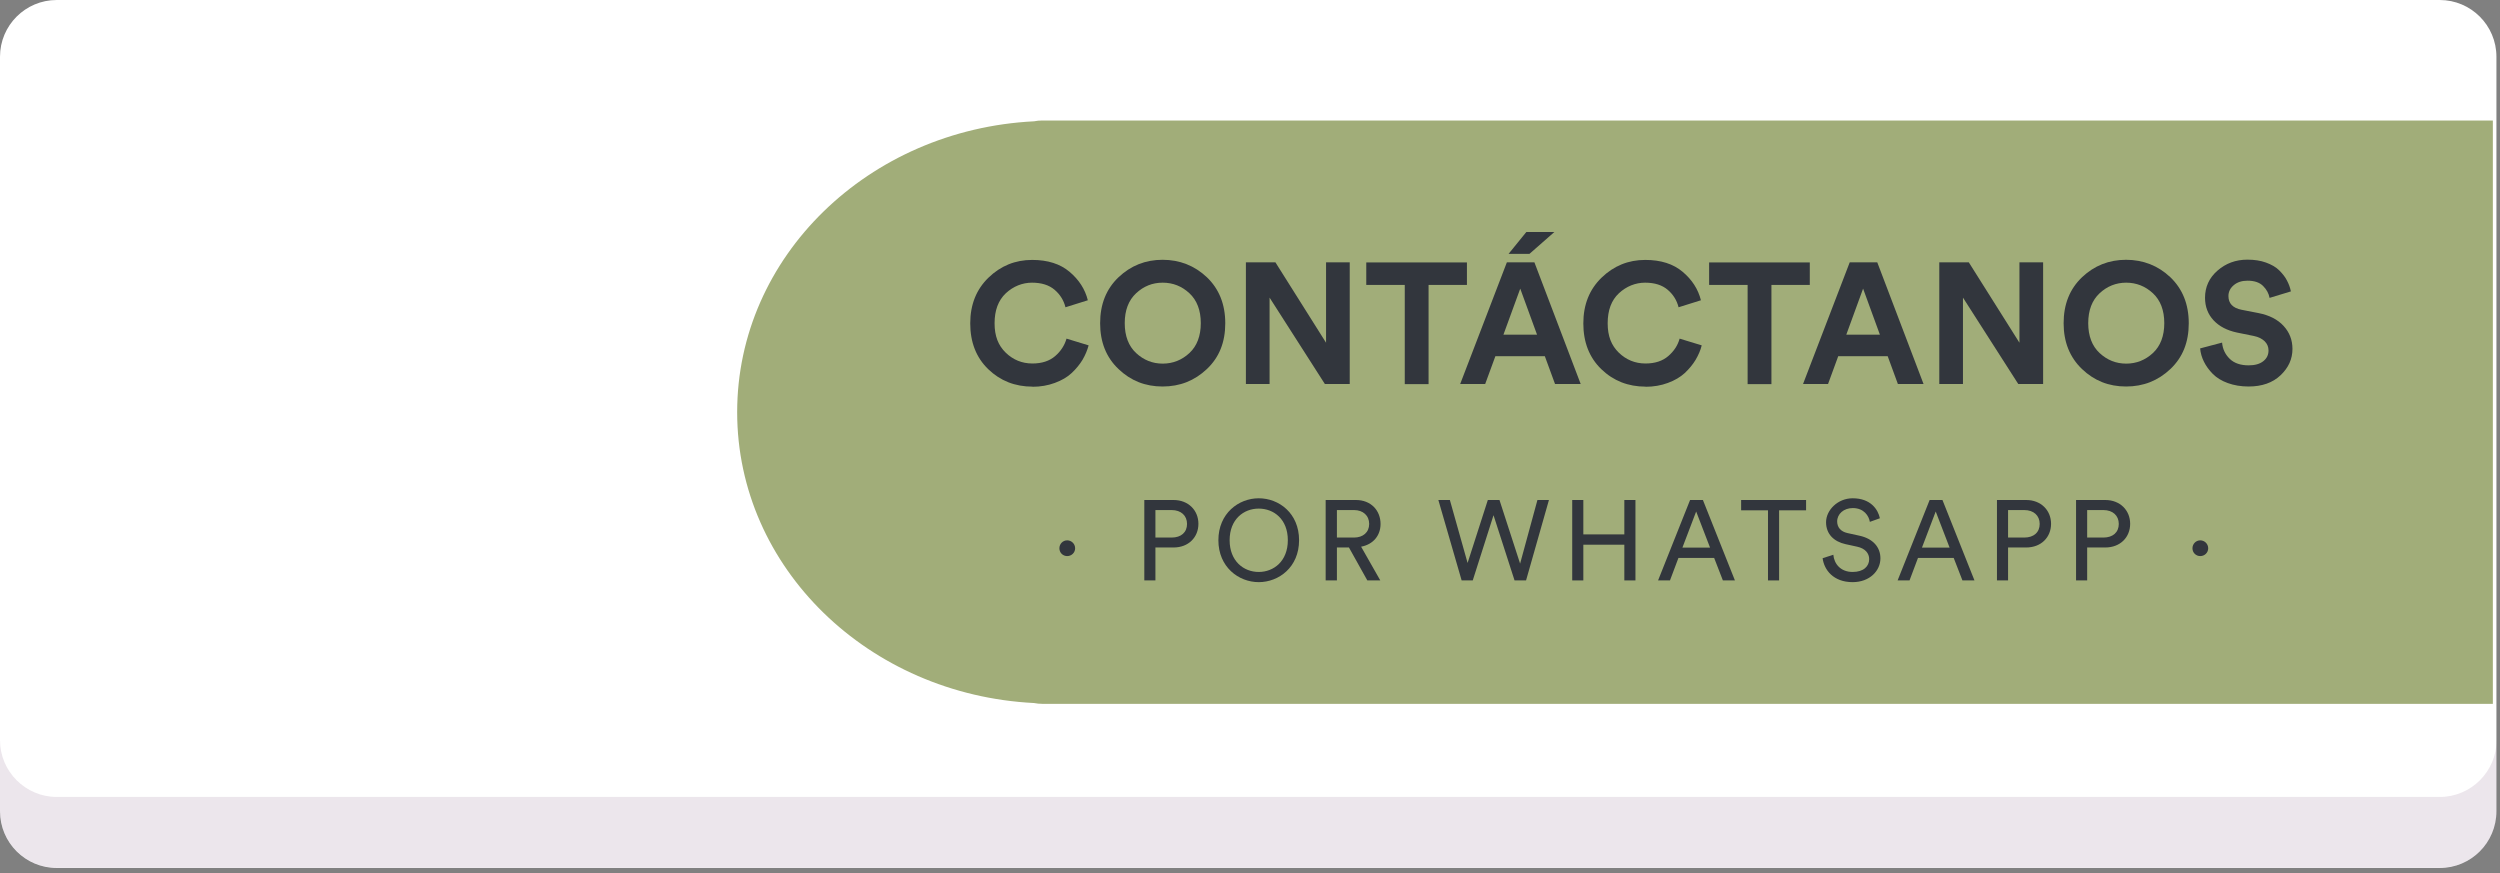 <svg width="189" height="66" viewBox="0 0 189 66" fill="none" xmlns="http://www.w3.org/2000/svg">
<rect x="0" y="0" width="189" height="66" fill="#808080" stroke="none"/>
<path d="M184.44 0H4.29C1.921 0 0 1.921 0 4.29V61.33C0 63.699 1.921 65.62 4.29 65.62H184.44C186.809 65.62 188.73 63.699 188.73 61.33V4.29C188.73 1.921 186.809 0 184.44 0Z" fill="white"/>
<path opacity="0.1" d="M184.45 60.25H4.29C1.93 60.25 0 58.32 0 55.96V61.32C0 63.68 1.93 65.61 4.29 65.61H184.45C186.81 65.61 188.74 63.68 188.74 61.32V55.96C188.74 58.32 186.81 60.25 184.45 60.25Z" fill="#3F003C"/>
<path d="M188.46 9.11V53.21H78.79C78.58 53.21 78.38 53.19 78.18 53.15C65.67 52.52 55.73 42.93 55.73 31.16C55.73 19.39 65.67 9.8 78.18 9.17C78.38 9.13 78.58 9.11 78.79 9.11H188.46Z" fill="#A1AD79"/>
<path d="M78.06 29.23C76.74 29.23 75.62 28.79 74.71 27.91C73.8 27.03 73.35 25.87 73.35 24.45C73.35 23.03 73.81 21.88 74.73 20.99C75.65 20.1 76.75 19.65 78.03 19.65C79.21 19.65 80.15 19.95 80.86 20.55C81.57 21.15 82.03 21.86 82.24 22.7L80.55 23.23C80.42 22.71 80.15 22.27 79.73 21.91C79.31 21.55 78.74 21.37 78.02 21.37C77.3 21.37 76.61 21.64 76.04 22.17C75.47 22.71 75.19 23.46 75.19 24.44C75.19 25.42 75.47 26.11 76.03 26.66C76.59 27.2 77.26 27.48 78.05 27.48C78.77 27.48 79.34 27.29 79.77 26.92C80.2 26.55 80.48 26.11 80.63 25.6L82.3 26.11C82.2 26.48 82.05 26.84 81.84 27.2C81.63 27.55 81.35 27.89 81.02 28.2C80.69 28.51 80.26 28.76 79.74 28.95C79.23 29.14 78.66 29.24 78.05 29.24L78.06 29.23Z" fill="#32363D"/>
<path d="M83.17 24.44C83.17 23 83.63 21.85 84.56 20.96C85.49 20.08 86.6 19.64 87.89 19.64C89.18 19.64 90.31 20.08 91.24 20.96C92.16 21.84 92.63 23 92.63 24.44C92.63 25.88 92.17 27.02 91.24 27.9C90.31 28.78 89.2 29.22 87.89 29.22C86.58 29.22 85.48 28.78 84.56 27.9C83.63 27.02 83.17 25.86 83.17 24.44ZM85.89 22.17C85.32 22.7 85.03 23.46 85.03 24.43C85.03 25.4 85.32 26.16 85.89 26.69C86.46 27.22 87.13 27.49 87.9 27.49C88.67 27.49 89.35 27.22 89.92 26.69C90.49 26.16 90.78 25.4 90.78 24.43C90.78 23.46 90.49 22.7 89.92 22.17C89.35 21.64 88.68 21.37 87.9 21.37C87.12 21.37 86.46 21.64 85.89 22.17Z" fill="#32363D"/>
<path d="M102.04 29.03H100.16L95.98 22.5V29.03H94.19V19.83H96.42L100.25 25.91V19.83H102.04V29.03Z" fill="#32363D"/>
<path d="M110.91 21.54H108V29.04H106.2V21.54H103.29V19.84H110.9V21.54H110.91Z" fill="#32363D"/>
<path d="M117.56 29.03L116.79 26.93H113.05L112.28 29.03H110.39L113.92 19.83H116L119.5 29.03H117.55H117.56ZM114.93 21.82L113.66 25.3H116.2L114.93 21.82ZM117.51 17.54L115.63 19.19H114.05L115.39 17.54H117.52H117.51Z" fill="#32363D"/>
<path d="M124.41 29.23C123.09 29.23 121.97 28.79 121.06 27.91C120.15 27.03 119.7 25.87 119.7 24.45C119.7 23.03 120.16 21.88 121.08 20.99C122 20.1 123.1 19.65 124.38 19.65C125.56 19.65 126.5 19.95 127.21 20.55C127.92 21.15 128.38 21.86 128.59 22.7L126.9 23.23C126.77 22.71 126.5 22.27 126.08 21.91C125.66 21.55 125.09 21.37 124.37 21.37C123.65 21.37 122.96 21.64 122.39 22.17C121.82 22.7 121.54 23.46 121.54 24.44C121.54 25.42 121.82 26.11 122.38 26.66C122.94 27.2 123.61 27.48 124.4 27.48C125.12 27.48 125.69 27.29 126.12 26.92C126.55 26.55 126.84 26.11 126.98 25.6L128.65 26.11C128.56 26.48 128.4 26.84 128.19 27.2C127.98 27.55 127.7 27.89 127.37 28.2C127.03 28.51 126.61 28.76 126.09 28.95C125.58 29.14 125.01 29.24 124.4 29.24L124.41 29.23Z" fill="#32363D"/>
<path d="M136.83 21.54H133.92V29.04H132.12V21.54H129.21V19.84H136.82V21.54H136.83Z" fill="#32363D"/>
<path d="M143.48 29.03L142.71 26.93H138.97L138.2 29.03H136.31L139.84 19.83H141.92L145.42 29.03H143.47H143.48ZM140.85 21.82L139.58 25.3H142.12L140.85 21.82Z" fill="#32363D"/>
<path d="M154.46 29.03H152.58L148.4 22.5V29.03H146.61V19.83H148.84L152.67 25.91V19.83H154.46V29.03Z" fill="#32363D"/>
<path d="M156.01 24.44C156.01 23 156.47 21.85 157.4 20.96C158.33 20.08 159.44 19.64 160.73 19.64C162.02 19.64 163.15 20.08 164.08 20.96C165 21.84 165.47 23 165.47 24.44C165.47 25.88 165.01 27.02 164.08 27.9C163.15 28.78 162.04 29.22 160.73 29.22C159.42 29.22 158.32 28.78 157.4 27.9C156.48 27.02 156.01 25.86 156.01 24.44ZM158.73 22.17C158.16 22.7 157.87 23.46 157.87 24.43C157.87 25.4 158.16 26.16 158.73 26.69C159.3 27.22 159.97 27.49 160.74 27.49C161.51 27.49 162.19 27.22 162.76 26.69C163.33 26.16 163.62 25.4 163.62 24.43C163.62 23.46 163.33 22.7 162.76 22.17C162.19 21.64 161.51 21.37 160.74 21.37C159.97 21.37 159.3 21.64 158.73 22.17Z" fill="#32363D"/>
<path d="M173.19 22.03L171.58 22.52C171.52 22.19 171.36 21.89 171.09 21.62C170.82 21.35 170.43 21.22 169.91 21.22C169.49 21.22 169.14 21.33 168.87 21.56C168.6 21.79 168.47 22.06 168.47 22.38C168.47 22.94 168.8 23.29 169.47 23.42L170.75 23.67C171.56 23.83 172.19 24.15 172.64 24.64C173.09 25.13 173.31 25.71 173.31 26.38C173.31 27.14 173.01 27.8 172.41 28.37C171.81 28.94 171 29.22 169.99 29.22C169.41 29.22 168.89 29.13 168.42 28.96C167.95 28.79 167.58 28.56 167.29 28.27C167 27.98 166.78 27.67 166.62 27.35C166.46 27.03 166.36 26.69 166.33 26.34L167.99 25.9C168.03 26.39 168.23 26.8 168.57 27.13C168.91 27.46 169.39 27.62 170 27.62C170.47 27.62 170.83 27.52 171.1 27.31C171.37 27.1 171.5 26.83 171.5 26.49C171.5 26.22 171.4 25.99 171.21 25.8C171.01 25.61 170.74 25.47 170.39 25.4L169.11 25.14C168.37 24.98 167.78 24.68 167.35 24.22C166.92 23.76 166.7 23.19 166.7 22.51C166.7 21.7 167.01 21.01 167.64 20.46C168.27 19.91 169.02 19.63 169.9 19.63C170.43 19.63 170.9 19.7 171.31 19.85C171.72 20 172.06 20.19 172.31 20.44C172.56 20.69 172.76 20.94 172.89 21.2C173.03 21.46 173.13 21.73 173.19 22.02V22.03Z" fill="#32363D"/>
<path d="M80.68 40.85C81.01 40.85 81.28 41.12 81.28 41.45C81.28 41.78 81.01 42.04 80.68 42.04C80.35 42.04 80.09 41.78 80.09 41.45C80.09 41.12 80.35 40.85 80.68 40.85Z" fill="#32363D"/>
<path d="M87.35 41.39V43.88H86.51V37.8H88.72C89.84 37.8 90.6 38.58 90.6 39.6C90.6 40.62 89.85 41.39 88.72 41.39H87.35ZM88.57 40.64C89.3 40.64 89.74 40.24 89.74 39.61C89.74 38.98 89.29 38.56 88.57 38.56H87.35V40.64H88.57Z" fill="#32363D"/>
<path d="M95.16 37.67C96.69 37.67 98.21 38.8 98.21 40.84C98.21 42.88 96.68 44.01 95.16 44.01C93.64 44.01 92.11 42.87 92.11 40.84C92.11 38.81 93.64 37.67 95.16 37.67ZM95.16 43.24C96.29 43.24 97.36 42.43 97.36 40.84C97.36 39.25 96.3 38.45 95.16 38.45C94.02 38.45 92.96 39.26 92.96 40.84C92.96 42.42 94.02 43.24 95.16 43.24Z" fill="#32363D"/>
<path d="M101.98 41.39H101.07V43.88H100.22V37.8H102.51C103.66 37.8 104.37 38.61 104.37 39.61C104.37 40.49 103.81 41.16 102.9 41.33L104.35 43.88H103.37L101.98 41.39ZM102.36 40.64C103.05 40.64 103.51 40.24 103.51 39.61C103.51 38.98 103.05 38.56 102.36 38.56H101.07V40.64H102.36Z" fill="#32363D"/>
<path d="M116.23 37.8H117.1L115.37 43.88H114.5L112.91 38.95L111.34 43.88H110.5L108.74 37.8H109.61L110.95 42.56L112.48 37.8H113.36L114.92 42.61L116.23 37.8Z" fill="#32363D"/>
<path d="M122.8 43.88V41.18H119.7V43.88H118.86V37.8H119.7V40.4H122.8V37.8H123.64V43.88H122.8Z" fill="#32363D"/>
<path d="M129.58 42.18H126.89L126.25 43.88H125.35L127.77 37.8H128.74L131.16 43.88H130.25L129.59 42.18H129.58ZM127.19 41.4H129.28L128.23 38.67L127.19 41.4Z" fill="#32363D"/>
<path d="M134.5 38.58V43.88H133.66V38.58H131.63V37.8H136.54V38.58H134.51H134.5Z" fill="#32363D"/>
<path d="M141.36 39.45C141.29 39.01 140.92 38.41 140.07 38.41C139.38 38.41 138.89 38.86 138.89 39.42C138.89 39.86 139.16 40.19 139.67 40.3L140.58 40.5C141.59 40.72 142.16 41.36 142.16 42.21C142.16 43.15 141.35 44.01 140.06 44.01C138.59 44.01 137.9 43.07 137.79 42.2L138.6 41.94C138.66 42.62 139.14 43.24 140.06 43.24C140.9 43.24 141.31 42.8 141.31 42.27C141.31 41.83 141.01 41.46 140.4 41.33L139.53 41.14C138.66 40.95 138.05 40.39 138.05 39.48C138.05 38.57 138.93 37.67 140.06 37.67C141.43 37.67 141.98 38.52 142.12 39.18L141.37 39.45H141.36Z" fill="#32363D"/>
<path d="M147.69 42.18H145L144.36 43.88H143.46L145.88 37.8H146.85L149.27 43.88H148.36L147.7 42.18H147.69ZM145.3 41.4H147.39L146.34 38.67L145.3 41.4Z" fill="#32363D"/>
<path d="M151.81 41.39V43.88H150.97V37.8H153.18C154.3 37.8 155.06 38.58 155.06 39.6C155.06 40.62 154.31 41.39 153.18 41.39H151.81ZM153.03 40.64C153.76 40.64 154.2 40.24 154.2 39.61C154.2 38.98 153.75 38.56 153.03 38.56H151.81V40.64H153.03Z" fill="#32363D"/>
<path d="M157.79 41.39V43.88H156.95V37.8H159.16C160.28 37.8 161.04 38.58 161.04 39.6C161.04 40.62 160.29 41.39 159.16 41.39H157.79ZM159.01 40.64C159.74 40.64 160.18 40.24 160.18 39.61C160.18 38.98 159.73 38.56 159.01 38.56H157.79V40.64H159.01Z" fill="#32363D"/>
<path d="M166.34 40.85C166.67 40.85 166.94 41.12 166.94 41.45C166.94 41.78 166.67 42.04 166.34 42.04C166.01 42.04 165.75 41.78 165.75 41.45C165.75 41.12 166.01 40.85 166.34 40.85Z" fill="#32363D"/>
</svg>
